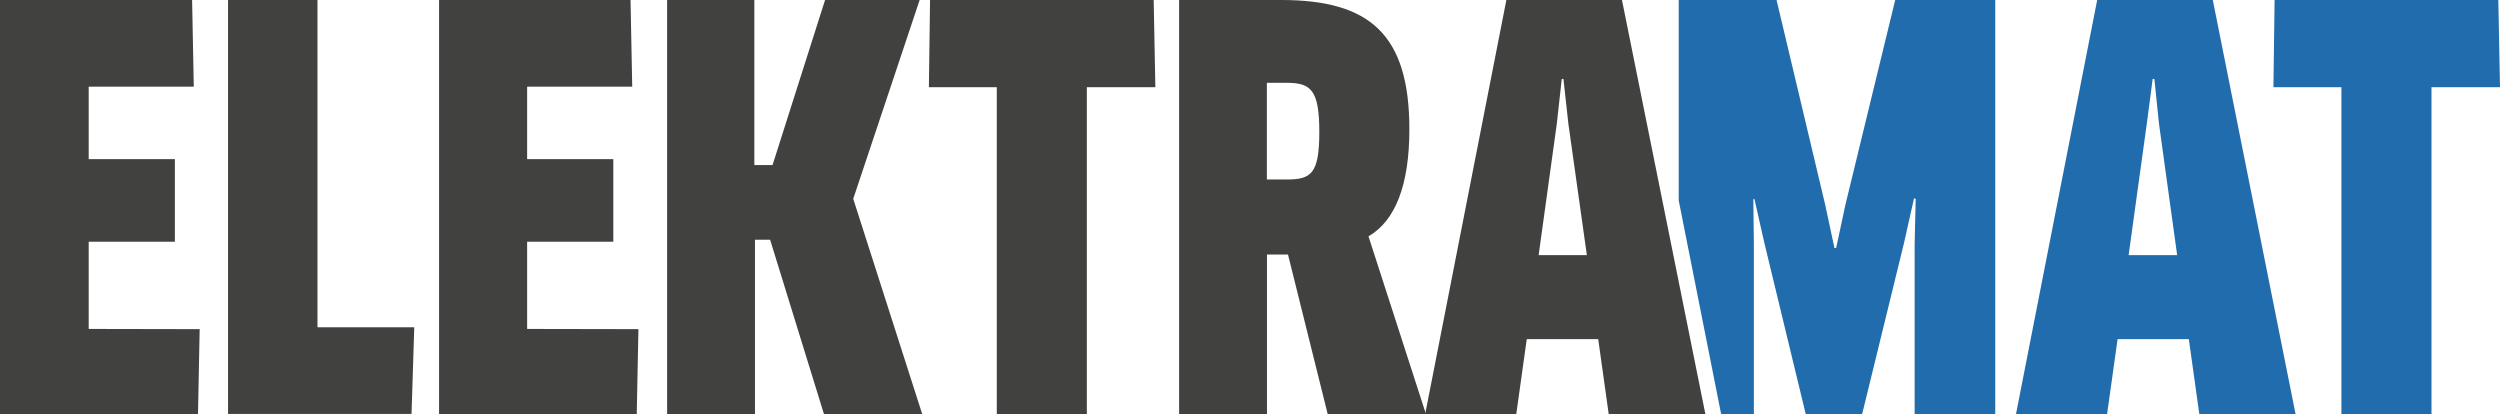 <svg xmlns="http://www.w3.org/2000/svg" id="Laag_1" data-name="Laag 1" viewBox="0 0 237.89 39.42"><defs><style>.cls-1{fill:#414140;}.cls-2{fill:#206cad;}</style></defs><title>logo</title><path class="cls-1" d="M19,31.32l-.16,8.09H0V0H18.28l.16,8.25h-10v6.89h8.2V23H8.44v8.3Z"></path><path class="cls-1" d="M39.42,31.14l-.26,8.25H21.7V0h8.51V31.14Z"></path><path class="cls-1" d="M60.75,31.32l-.16,8.09H41.78V0H60l.16,8.25h-10v6.89h8.2V23h-8.2v8.3Z"></path><path class="cls-1" d="M78.41,39.42,73.28,22.81H71.84V39.42H63.48V0h8.3V15.71h1.73L78.51,0h9L81.19,18.92l6.57,20.5Z"></path><path class="cls-2" d="M208.28,32.27H201.5l-1,7.15h-8.67L199.56,0h11l7.88,39.42h-9.16Zm-4-20.5-1.73,12.51h4.62l-1.73-12.51L205,7.51h-.16Z"></path><path class="cls-2" d="M231.37,8.3V39.42H222.8V8.3h-6.47l.11-8.3h21.29l.16,8.3Z"></path><path class="cls-1" d="M103.42,8.3V39.42H94.85V8.3H88.39L88.5,0h21.28l.16,8.3Z"></path><polygon class="cls-2" points="180.34 0 175.61 19.45 174.72 23.6 174.56 23.6 173.67 19.45 169.05 0 159.74 0 159.74 19.07 163.78 39.42 166.89 39.42 166.89 23.23 166.84 18.97 166.94 18.92 167.89 23.12 171.83 39.42 177.19 39.42 181.19 23.07 182.13 18.87 182.29 18.92 182.19 23.18 182.19 39.42 189.86 39.42 189.86 0 180.34 0"></polygon><path class="cls-1" d="M130.22,22.49l5.47,16.92h-9.35l-3.78-15.19h-2v15.2H112.2V0h9.72c8.41,0,12.19,3.26,12.19,12.3C134.11,17.55,132.8,21,130.22,22.49ZM122.44,7.88h-1.89v9.2h1.89c2.31,0,3.1-.53,3.1-4.52S124.75,7.88,122.44,7.88Z"></path><path class="cls-1" d="M152.08,32.27h-6.8l-1,7.15h-8.67L143.34,0h11l7.94,39.42h-9.2Zm-3.94-20.5-1.73,12.51H151l-1.76-12.51-.47-4.26h-.16Z"></path></svg>